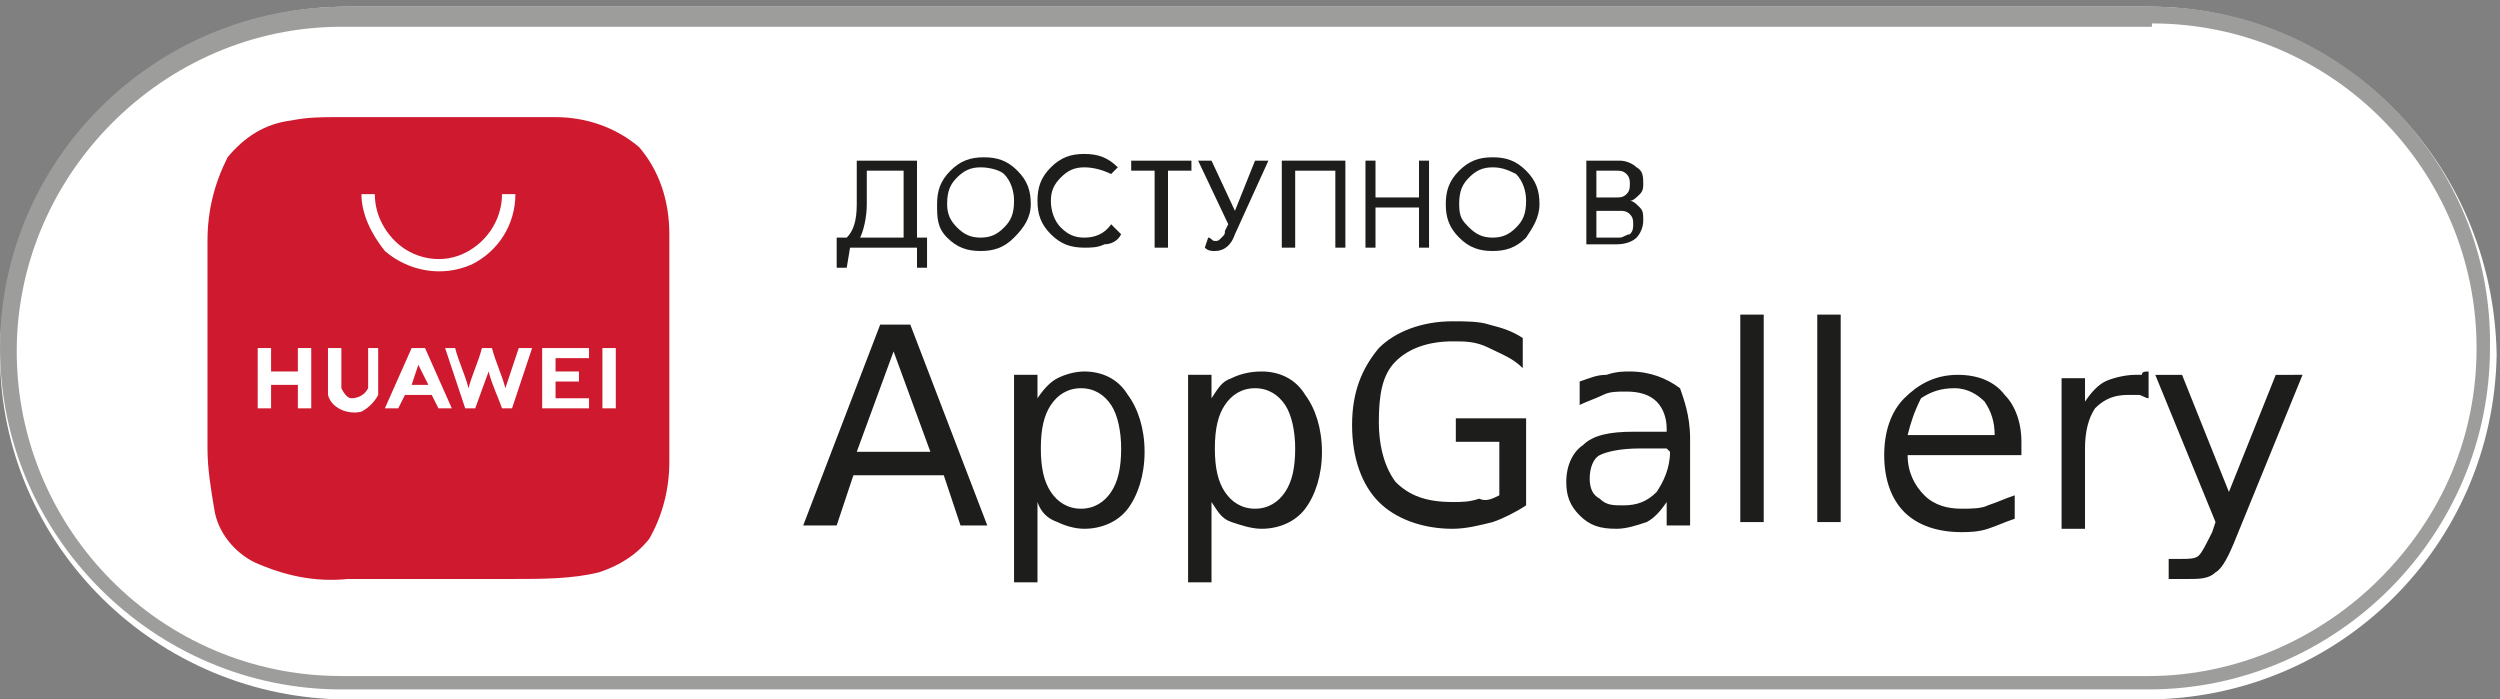 <?xml version="1.0" encoding="UTF-8"?> <!-- Generator: Adobe Illustrator 25.4.0, SVG Export Plug-In . SVG Version: 6.00 Build 0) --> <svg xmlns="http://www.w3.org/2000/svg" xmlns:xlink="http://www.w3.org/1999/xlink" id="Слой_1" x="0px" y="0px" viewBox="0 0 74.7 20.9" style="enable-background:new 0 0 74.7 20.9;" xml:space="preserve"><rect x="0" y="0" width="74.7" height="20.9" fill="#808080" stroke="none"/> <style type="text/css"> .st0{fill:#FFFFFF;} .st1{fill-rule:evenodd;clip-rule:evenodd;fill:#CF192E;} .st2{fill-rule:evenodd;clip-rule:evenodd;fill:#FFFFFF;} .st3{fill:#1D1D1B;} .st4{fill:#9D9D9C;} </style> <g id="Layer_2"> <g id="Слой_1_00000133529861705053969490000017286946005475554219_"> <path class="st0" d="M64.1,20.9H10.4C4.7,20.9,0,16.3,0,10.6l0,0C0,4.9,4.6,0.2,10.4,0.2h53.8c5.7,0,10.3,4.6,10.4,10.4l0,0 C74.5,16.3,69.9,20.9,64.1,20.9z"></path> <path class="st1" d="M8.7,3.6c0.5-0.1,0.9-0.1,1.4-0.1h6.5c0.9,0,1.8,0.3,2.5,0.9C19.7,5.1,20,6,20,7v6.8c0,0.8-0.2,1.6-0.6,2.3 c-0.4,0.5-0.9,0.8-1.5,1c-0.8,0.2-1.7,0.2-2.6,0.2h-4.9c-1,0.1-1.9-0.1-2.8-0.5c-0.6-0.3-1.1-0.9-1.2-1.6 c-0.1-0.6-0.2-1.2-0.2-1.8V7.2c0-0.9,0.2-1.7,0.6-2.5C7.3,4.1,7.9,3.7,8.7,3.6z"></path> <path class="st2" d="M12.5,10.9l0.3,0.6h-0.5L12.5,10.9L12.5,10.9z M18,10.4v1.8h0.4v-1.8H18z M16.2,10.4v1.8h1.4v-0.3h-1v-0.5 h0.7v-0.3h-0.7v-0.4h1v-0.3H16.2z M13.3,10.4c0.2,0.6,0.4,1.2,0.6,1.8h0.3l0.4-1.1c0.1,0.4,0.3,0.8,0.4,1.1h0.3 c0.2-0.6,0.4-1.2,0.6-1.8h-0.4l-0.4,1.2c-0.1-0.4-0.3-0.8-0.4-1.2h-0.3c-0.1,0.4-0.3,0.8-0.4,1.2c-0.1-0.4-0.3-0.8-0.4-1.2 L13.3,10.4z M12.3,10.4l-0.8,1.8h0.4l0.2-0.4h0.8l0.2,0.4h0.4l-0.8-1.8H12.3z M9.8,10.4c0,0.5,0,0.9,0,1.4c0.1,0.4,0.6,0.6,1,0.5 c0.2-0.1,0.4-0.3,0.5-0.5c0-0.5,0-0.9,0-1.4H11c0,0.4,0,0.8,0,1.2c-0.1,0.2-0.3,0.3-0.5,0.3c-0.1,0-0.2-0.1-0.3-0.3 c0-0.4,0-0.8,0-1.2L9.8,10.4z M7.7,10.4c0,0.6,0,1.2,0,1.8h0.4v-0.7h0.8v0.7h0.4v-1.8H8.9v0.7H8.1v-0.7H7.7z M15,5.8 c0,0.8-0.5,1.5-1.2,1.8c-0.7,0.3-1.5,0.1-2-0.4c-0.4-0.4-0.6-0.9-0.6-1.4h-0.4c0,0.6,0.3,1.2,0.7,1.7c0.7,0.6,1.7,0.8,2.6,0.4 c0.8-0.4,1.3-1.2,1.3-2.1H15z"></path> <g> <path class="st3" d="M25.3,8H25V7.1h0.3c0.2-0.2,0.3-0.5,0.3-1V4.8h1.8v2.3h0.3V8h-0.3V7.4h-2L25.3,8L25.3,8z M25.9,6.1 c0,0.4-0.1,0.8-0.2,1H27v-2h-1.1V6.1z"></path> <path class="st3" d="M30.3,7.1c-0.3,0.3-0.6,0.4-1,0.4s-0.7-0.1-1-0.4S28,6.5,28,6.1s0.1-0.7,0.4-1s0.6-0.4,1-0.4 c0.4,0,0.7,0.1,1,0.4s0.4,0.6,0.4,1S30.6,6.8,30.3,7.1z M28.6,6.8c0.2,0.2,0.4,0.3,0.7,0.3c0.3,0,0.5-0.1,0.7-0.3 c0.2-0.2,0.3-0.4,0.3-0.8c0-0.3-0.1-0.6-0.3-0.8C29.9,5.1,29.6,5,29.3,5c-0.3,0-0.5,0.1-0.7,0.3c-0.2,0.2-0.3,0.4-0.3,0.8 C28.3,6.4,28.4,6.6,28.6,6.8z"></path> <path class="st3" d="M32.4,7.4c-0.4,0-0.7-0.1-1-0.4c-0.3-0.3-0.4-0.6-0.4-1s0.1-0.7,0.4-1c0.3-0.3,0.6-0.4,1-0.4 c0.4,0,0.7,0.1,1,0.4l-0.2,0.2C33,5.1,32.7,5,32.4,5c-0.3,0-0.5,0.1-0.7,0.3S31.4,5.7,31.4,6s0.1,0.6,0.3,0.8 c0.2,0.2,0.4,0.3,0.7,0.3c0.3,0,0.6-0.1,0.8-0.4L33.5,7c-0.1,0.2-0.3,0.3-0.5,0.3C32.8,7.4,32.6,7.4,32.4,7.4z"></path> <path class="st3" d="M34.8,7.4h-0.3V5.1h-0.7V4.8h1.8v0.3h-0.7V7.4z"></path> <path class="st3" d="M37.9,4.8l-1,2.2c-0.1,0.3-0.3,0.5-0.6,0.5c-0.1,0-0.2,0-0.3-0.1l0.1-0.3c0.1,0,0.1,0.1,0.2,0.1 c0.1,0,0.1,0,0.2-0.1s0.1-0.1,0.1-0.2l0.1-0.2l-0.9-1.9h0.4l0.7,1.5h0l0.6-1.5H37.9z"></path> <path class="st3" d="M38.3,7.4V4.8h1.9v2.6h-0.3V5.1h-1.2v2.3L38.3,7.4L38.3,7.4z"></path> <path class="st3" d="M40.8,7.4V4.8h0.3v1.1h1.3V4.8h0.3v2.6h-0.3V6.2h-1.3v1.2H40.8z"></path> <path class="st3" d="M45.6,7.1c-0.3,0.3-0.6,0.4-1,0.4s-0.7-0.1-1-0.4c-0.3-0.3-0.4-0.6-0.4-1s0.1-0.7,0.4-1s0.6-0.4,1-0.4 c0.4,0,0.7,0.1,1,0.4c0.3,0.3,0.4,0.6,0.4,1S45.8,6.8,45.6,7.1z M43.9,6.8c0.2,0.2,0.4,0.3,0.7,0.3c0.3,0,0.5-0.1,0.7-0.3 c0.2-0.2,0.3-0.4,0.3-0.8c0-0.3-0.1-0.6-0.3-0.8C45.1,5.1,44.9,5,44.6,5c-0.3,0-0.5,0.1-0.7,0.3c-0.2,0.2-0.3,0.4-0.3,0.8 S43.7,6.6,43.9,6.8z"></path> <path class="st3" d="M47.4,7.4V4.8h1c0.2,0,0.4,0.1,0.5,0.2c0.2,0.1,0.2,0.3,0.2,0.5c0,0.1,0,0.2-0.1,0.3C48.9,5.9,48.8,6,48.7,6 v0c0.1,0,0.2,0.1,0.3,0.2c0.1,0.1,0.1,0.2,0.1,0.4c0,0.2-0.1,0.4-0.2,0.5s-0.3,0.2-0.6,0.2H47.4z M47.7,5.9h0.6 c0.1,0,0.2,0,0.3-0.1c0.1-0.1,0.1-0.2,0.1-0.3s0-0.2-0.1-0.3c-0.1-0.1-0.2-0.1-0.3-0.1h-0.6L47.7,5.9L47.7,5.9z M47.7,7.1h0.7 c0.1,0,0.2-0.1,0.3-0.1c0.1-0.1,0.1-0.2,0.1-0.3s0-0.2-0.1-0.3c-0.1-0.1-0.2-0.1-0.3-0.1h-0.7L47.7,7.1L47.7,7.1z"></path> </g> <path id="AppGallery_00000114753305698347219340000009050830955491851445_" class="st3" d="M27.8,13.5l-1.1-3l-1.1,3H27.8z M24,15.7l2.3-6h0.9l2.3,6h-0.8l-0.5-1.5h-2.7l-0.5,1.5H24z M31,15v2.4h-0.7v-6.2H31v0.7c0.2-0.3,0.4-0.5,0.6-0.6 c0.2-0.1,0.5-0.2,0.8-0.2c0.5,0,1,0.2,1.3,0.7c0.3,0.4,0.5,1,0.5,1.7c0,0.7-0.2,1.3-0.5,1.7c-0.3,0.4-0.8,0.6-1.3,0.6 c-0.3,0-0.6-0.1-0.8-0.2C31.3,15.5,31.1,15.3,31,15z M33.5,13.4c0-0.5-0.1-1-0.3-1.3c-0.2-0.3-0.5-0.5-0.9-0.5 c-0.4,0-0.7,0.2-0.9,0.5c-0.2,0.3-0.3,0.7-0.3,1.3s0.1,1,0.3,1.3c0.2,0.3,0.5,0.5,0.9,0.5c0.4,0,0.7-0.2,0.9-0.5 C33.4,14.4,33.5,14,33.5,13.4z M36.2,15v2.4h-0.7v-6.2h0.7v0.7c0.2-0.3,0.3-0.5,0.6-0.6c0.2-0.1,0.5-0.2,0.9-0.2 c0.5,0,1,0.2,1.3,0.7c0.3,0.4,0.5,1,0.5,1.7c0,0.7-0.2,1.3-0.5,1.7c-0.3,0.4-0.8,0.6-1.3,0.6c-0.3,0-0.6-0.1-0.9-0.2 C36.5,15.5,36.4,15.3,36.2,15z M38.7,13.4c0-0.5-0.1-1-0.3-1.3c-0.2-0.3-0.5-0.5-0.9-0.5c-0.4,0-0.7,0.2-0.9,0.5 c-0.2,0.3-0.3,0.7-0.3,1.3s0.1,1,0.3,1.3c0.2,0.3,0.5,0.5,0.9,0.5c0.4,0,0.7-0.2,0.9-0.5C38.6,14.4,38.7,14,38.7,13.4z M44.8,14.8 v-1.6h-1.3v-0.7h2.1v2.6c-0.3,0.2-0.7,0.4-1,0.5c-0.4,0.1-0.8,0.2-1.2,0.2c-0.9,0-1.7-0.3-2.2-0.8c-0.5-0.5-0.8-1.3-0.8-2.3 s0.3-1.7,0.8-2.3c0.5-0.5,1.3-0.8,2.2-0.8c0.4,0,0.8,0,1.1,0.1c0.4,0.1,0.7,0.2,1,0.4V11c-0.3-0.3-0.6-0.4-1-0.6s-0.7-0.2-1.1-0.2 c-0.7,0-1.3,0.2-1.7,0.6c-0.4,0.4-0.5,1-0.5,1.8c0,0.8,0.2,1.4,0.5,1.8c0.4,0.4,0.9,0.6,1.7,0.6c0.3,0,0.5,0,0.8-0.1 C44.4,15,44.6,14.9,44.8,14.8z M49.8,13.4H49c-0.6,0-1,0.1-1.2,0.2c-0.2,0.1-0.3,0.4-0.3,0.7c0,0.3,0.1,0.5,0.3,0.6 c0.2,0.2,0.4,0.2,0.7,0.2c0.4,0,0.7-0.1,1-0.4c0.2-0.3,0.4-0.7,0.4-1.2L49.8,13.4L49.8,13.4z M50.5,13.1v2.6h-0.7V15 c-0.2,0.3-0.4,0.5-0.6,0.6c-0.3,0.1-0.6,0.2-0.9,0.2c-0.5,0-0.8-0.1-1.1-0.4c-0.3-0.3-0.4-0.6-0.4-1c0-0.5,0.2-0.9,0.5-1.1 c0.3-0.3,0.8-0.4,1.5-0.4h1v-0.1c0-0.3-0.1-0.6-0.3-0.8c-0.2-0.2-0.5-0.3-0.9-0.3c-0.3,0-0.5,0-0.7,0.1c-0.2,0.1-0.5,0.2-0.7,0.3 v-0.7c0.3-0.1,0.5-0.2,0.8-0.2c0.3-0.1,0.5-0.1,0.7-0.1c0.6,0,1.1,0.2,1.5,0.5C50.3,11.9,50.5,12.4,50.5,13.1z M52,15.7V9.4h0.7 v6.2H52z M54.3,15.7V9.4H55v6.2H54.3z M60.4,13.2v0.4H57c0,0.5,0.2,0.9,0.5,1.2c0.3,0.3,0.7,0.4,1.1,0.4c0.3,0,0.6,0,0.8-0.1 c0.3-0.1,0.5-0.2,0.8-0.3v0.7c-0.3,0.1-0.5,0.2-0.8,0.3c-0.3,0.1-0.6,0.1-0.8,0.1c-0.7,0-1.3-0.2-1.7-0.6c-0.4-0.4-0.6-1-0.6-1.7 c0-0.7,0.2-1.3,0.6-1.7c0.4-0.4,0.9-0.7,1.6-0.7c0.6,0,1.1,0.2,1.4,0.6C60.2,12.1,60.4,12.6,60.4,13.2z M57,13h2.6 c0-0.4-0.1-0.7-0.3-1c-0.2-0.2-0.5-0.4-0.9-0.4c-0.4,0-0.7,0.1-1,0.3C57.2,12.3,57.1,12.6,57,13z M64.2,11.1l0,0.8 c-0.1,0-0.2-0.1-0.3-0.1c-0.1,0-0.2,0-0.3,0c-0.4,0-0.7,0.1-1,0.4c-0.2,0.3-0.3,0.7-0.3,1.2v2.4h-0.7v-4.5h0.7v0.7 c0.2-0.3,0.4-0.5,0.6-0.6c0.2-0.1,0.6-0.2,0.9-0.2c0.1,0,0.1,0,0.2,0C64,11.1,64.1,11.1,64.2,11.1z M68.8,11.2l-2,4.9 c-0.2,0.5-0.4,0.9-0.6,1c-0.2,0.2-0.5,0.2-0.8,0.2h-0.6v-0.6h0.4c0.2,0,0.4,0,0.5-0.1c0.1-0.1,0.2-0.3,0.4-0.7l0.1-0.3l-1.8-4.4 h0.8l1.4,3.5l1.4-3.5H68.8z"></path> </g> </g> <g> <path class="st4" d="M64.3,0.7c5.4,0,9.7,4.4,9.7,9.7c0,2.6-1,5-2.9,6.9c-1.8,1.8-4.3,2.9-6.9,2.9h-54c-5.4,0-9.7-4.4-9.7-9.7 s4.4-9.7,9.7-9.7H64.3 M64.3,0.2h-54C4.6,0.2,0,4.8,0,10.4s4.6,10.2,10.2,10.2h54c5.6,0,10.2-4.6,10.2-10.2 C74.5,4.8,69.9,0.2,64.3,0.2L64.3,0.2z"></path> </g> </svg> 